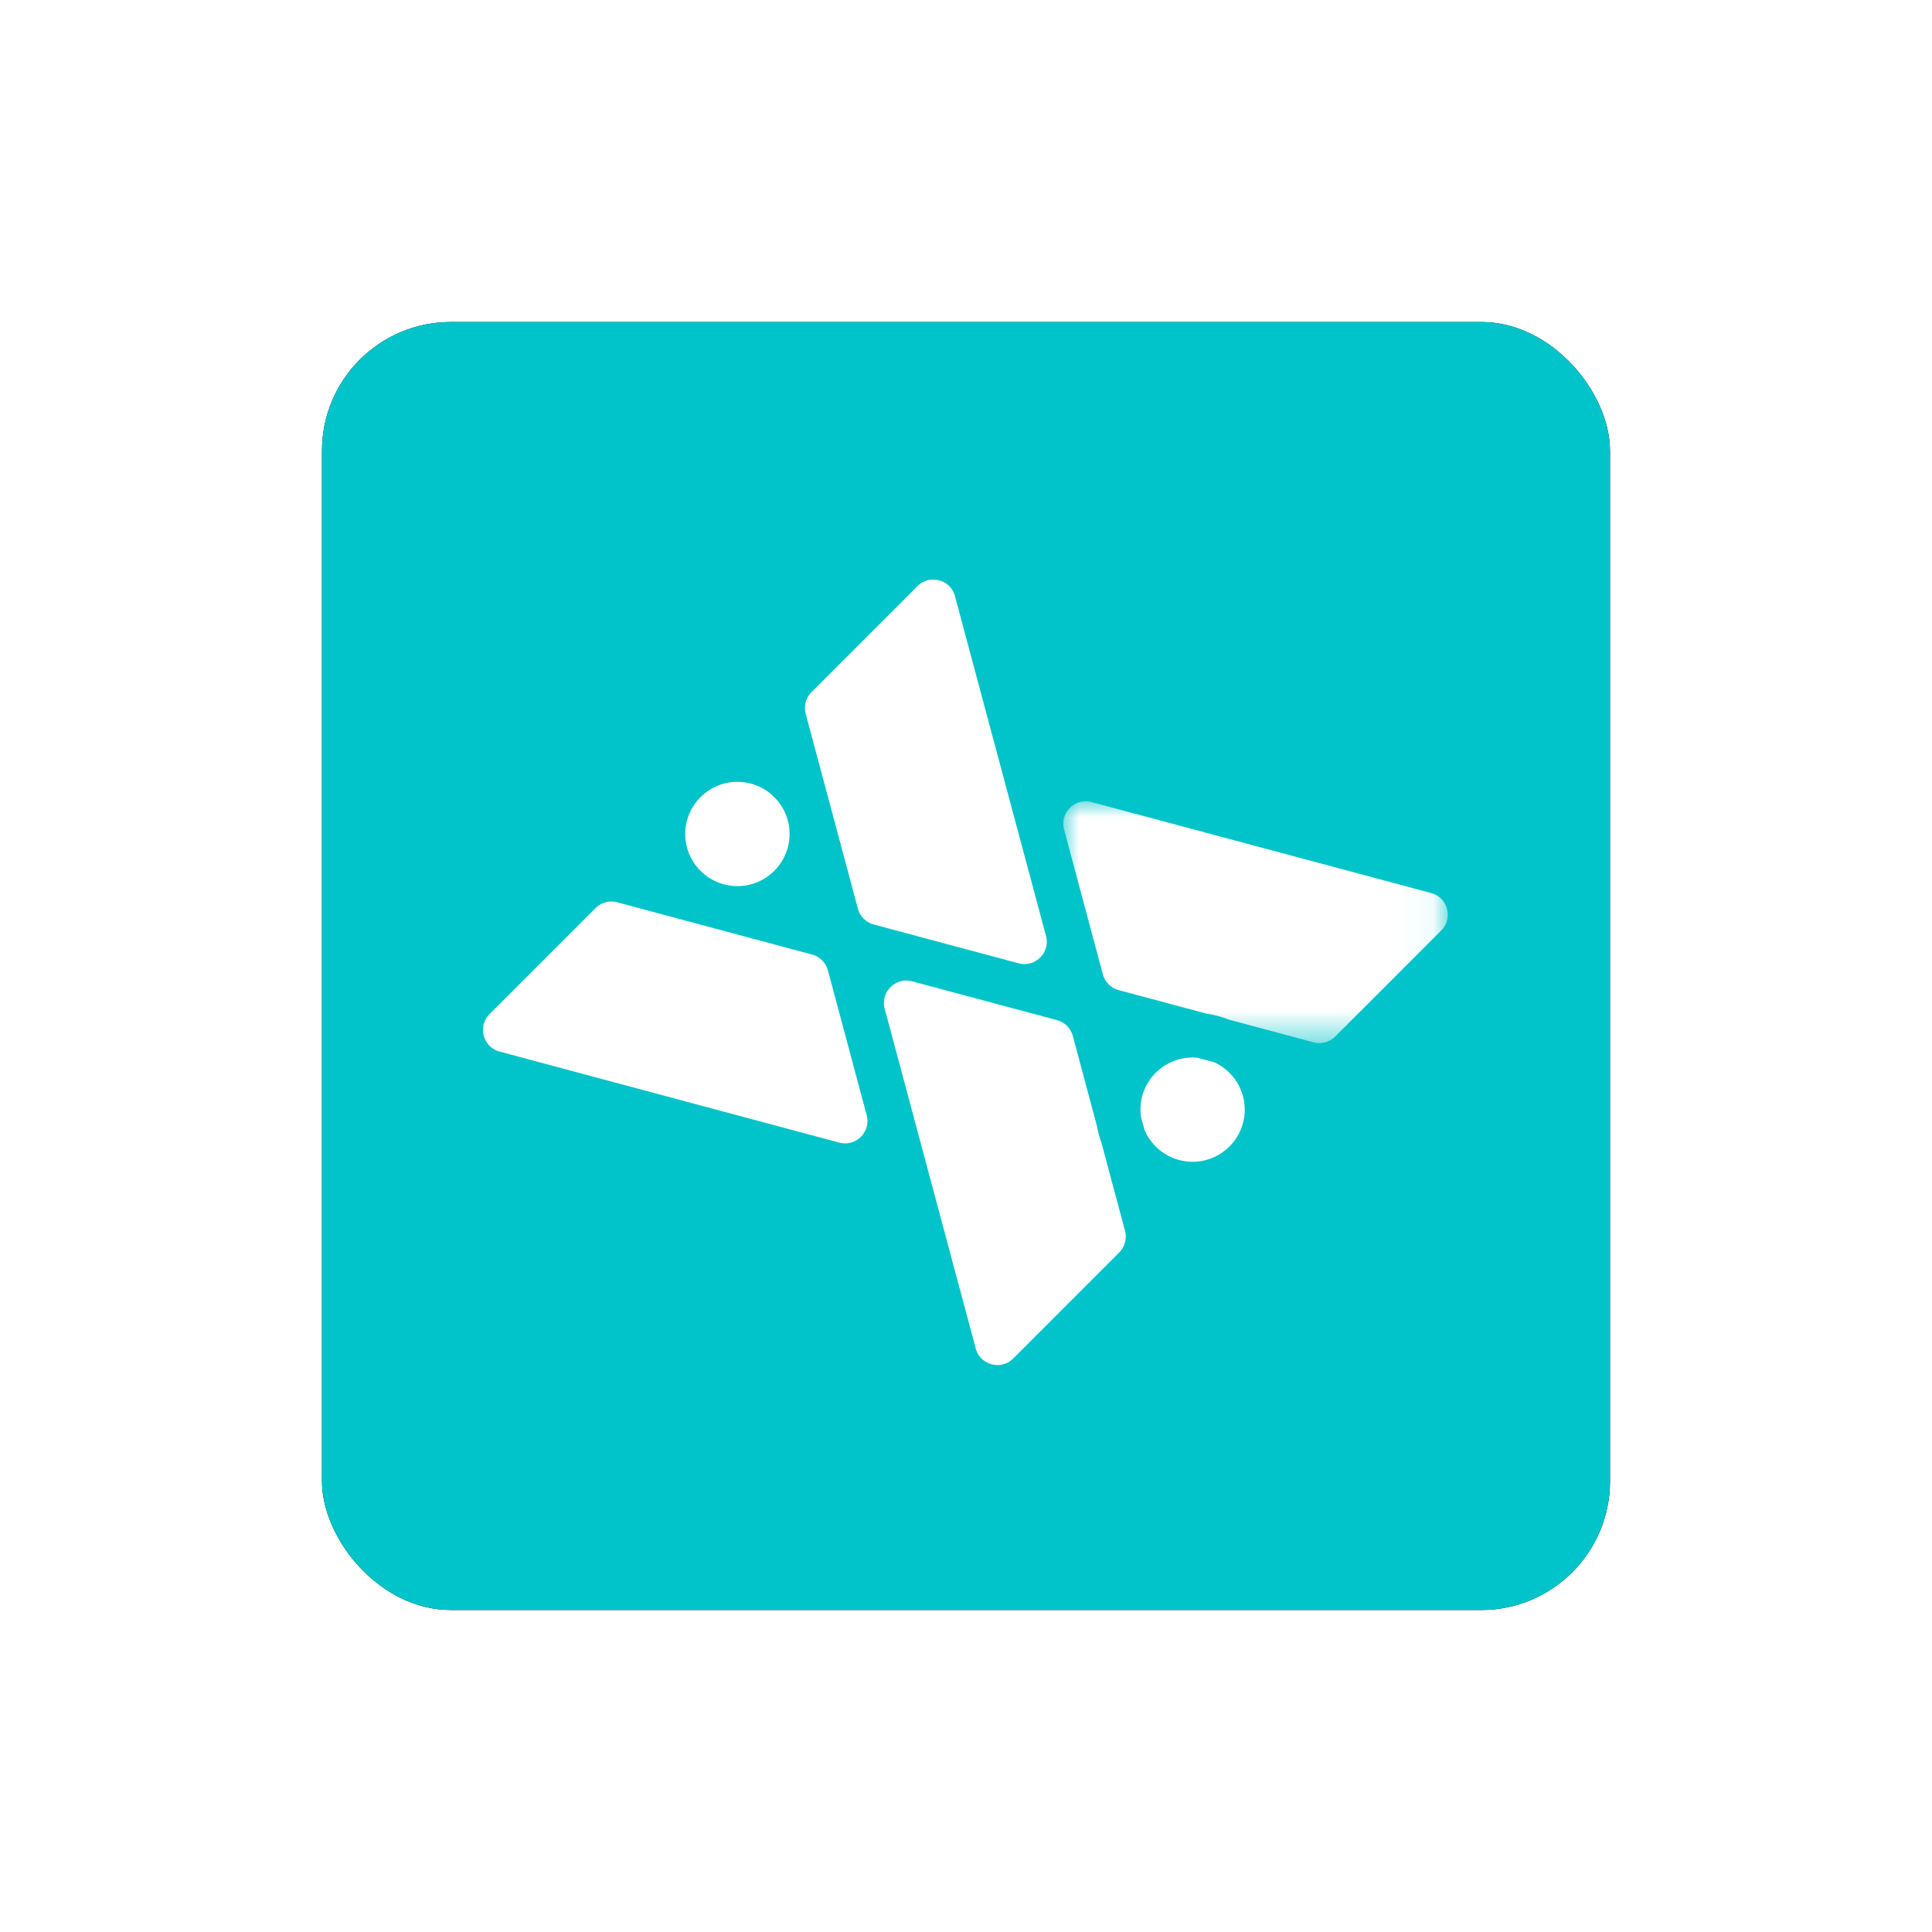 <svg width="60" height="60" xmlns="http://www.w3.org/2000/svg" xmlns:xlink="http://www.w3.org/1999/xlink"><defs><filter x="-37.5%" y="-37.5%" width="175%" height="175%" filterUnits="objectBoundingBox" id="a"><feOffset in="SourceAlpha" result="shadowOffsetOuter1"/><feGaussianBlur stdDeviation="5" in="shadowOffsetOuter1" result="shadowBlurOuter1"/><feColorMatrix values="0 0 0 0 0.263 0 0 0 0 0.31 0 0 0 0 0.341 0 0 0 0.2 0" in="shadowBlurOuter1"/></filter><rect id="b" x="0" y="0" width="40" height="40" rx="4"/><path id="c" d="M0 0h11.94v7.511H0z"/></defs><g fill="none" fill-rule="evenodd"><g transform="translate(10 10)"><use fill="#000" filter="url(#a)" xlink:href="#b"/><use fill="#00C4C9" xlink:href="#b"/></g><path d="m32.824 31.68-4.419-1.183-.075-.02a.718.718 0 0 0-.188-.026.696.696 0 0 0-.485.206.687.687 0 0 0-.181.672l.788 2.94v.001l2.038 7.605c.094.35.376.461.493.493a.685.685 0 0 0 .673-.18l3.29-3.291a.7.7 0 0 0 .18-.673l-.73-2.73a3.007 3.007 0 0 1-.14-.518l-.75-2.802a.699.699 0 0 0-.494-.493" fill="#FFF"/><g transform="translate(33.02 24.883)"><mask id="d" fill="#fff"><use xlink:href="#c"/></mask><path d="m1.723 5.866 2.731.732c.239.035.47.097.687.184l2.632.705a.699.699 0 0 0 .673-.18l3.29-3.29a.685.685 0 0 0 .18-.673.683.683 0 0 0-.492-.493L.879.026a.695.695 0 0 0-.673.18.684.684 0 0 0-.18.672l.787 2.94v.001l.417 1.555c.064.24.253.428.493.492" fill="#FFF" mask="url(#d)"/></g><path d="m28.767 29.148 2.863.767a.685.685 0 0 0 .674-.18.686.686 0 0 0 .18-.672l-.788-2.94-2.038-7.606a.683.683 0 0 0-.493-.493.73.73 0 0 0-.187-.024.67.67 0 0 0-.486.205l-3.29 3.29a.699.699 0 0 0-.18.673l1.62 6.05c.065.24.254.43.494.493l1.556.417.075.02zM25.218 29.643l-6.05-1.621a.7.7 0 0 0-.673.18l-3.29 3.29a.685.685 0 0 0-.18.673.685.685 0 0 0 .493.493l10.544 2.826a.685.685 0 0 0 .673-.18.685.685 0 0 0 .18-.673l-.787-2.94v-.001l-.417-1.554a.7.7 0 0 0-.493-.493M22.901 24.281c-.893 0-1.62.727-1.62 1.62 0 .892.727 1.618 1.62 1.618.893 0 1.62-.726 1.62-1.619 0-.892-.727-1.619-1.62-1.619M35.417 34.461c0 .073.007.144.016.215l.11.411c.246.583.823.993 1.494.993.892 0 1.619-.726 1.619-1.619a1.62 1.62 0 0 0-.948-1.472l-.523-.14a1.621 1.621 0 0 0-1.768 1.612" fill="#FFF"/></g></svg>